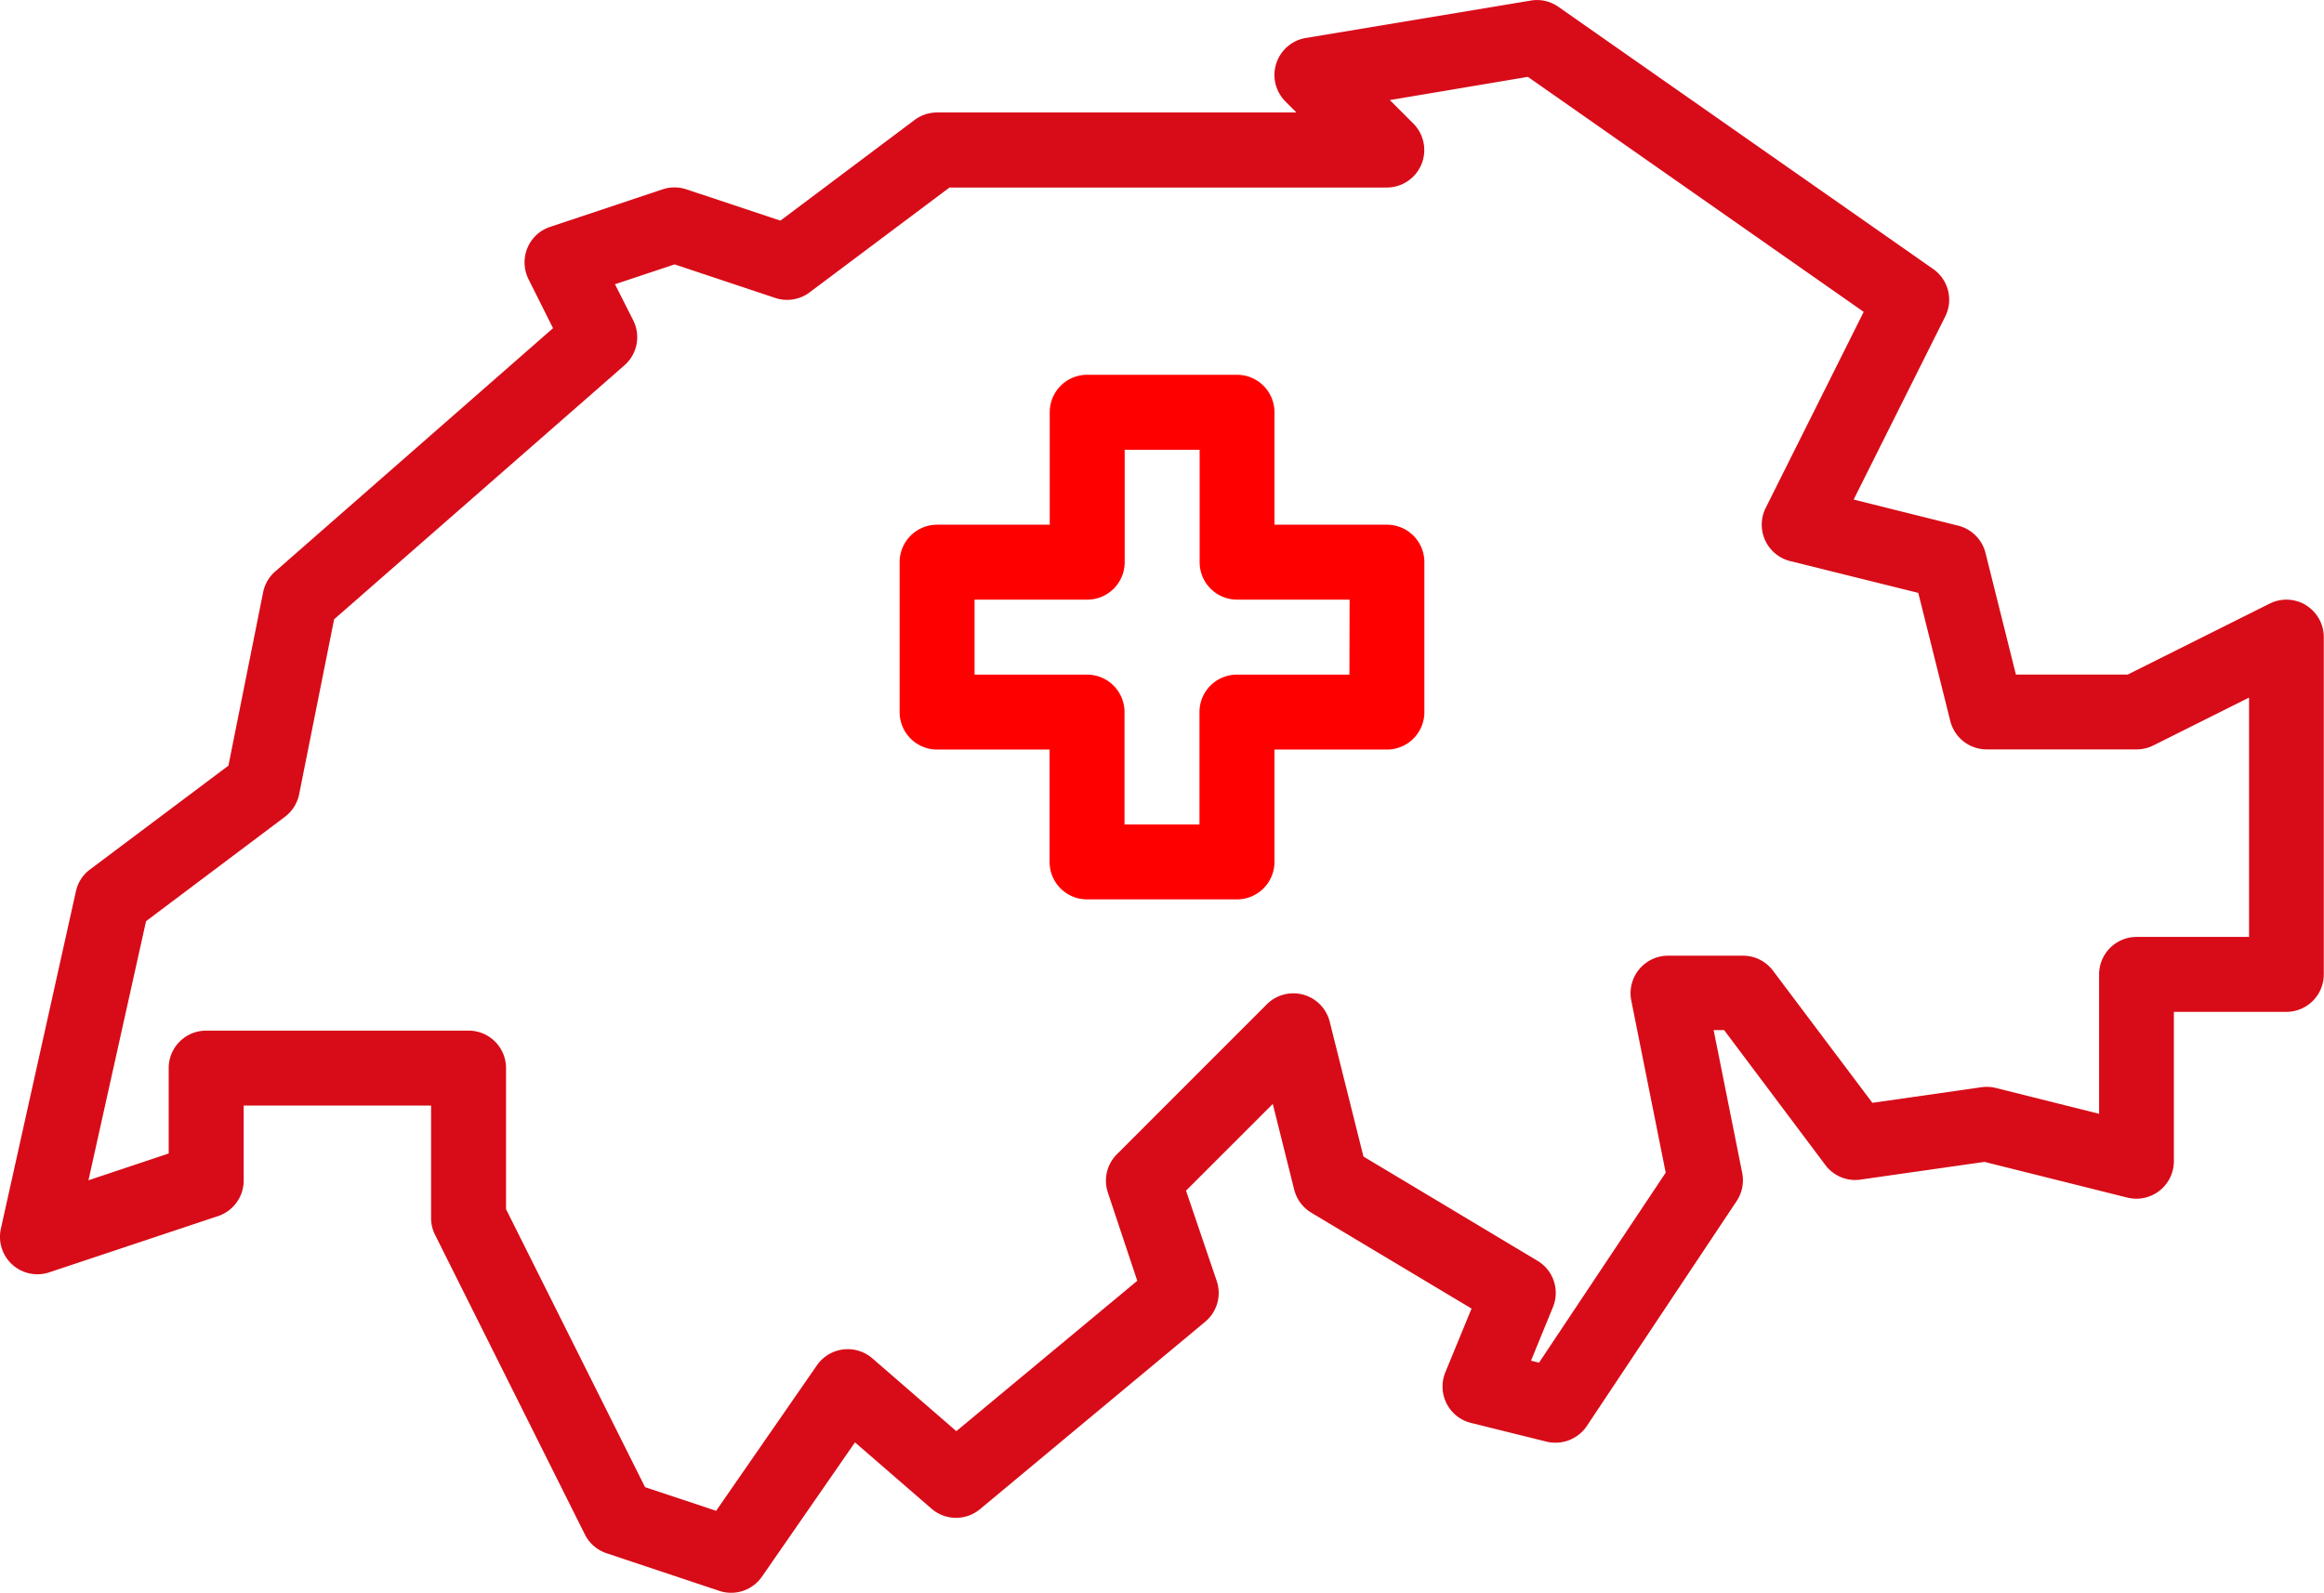 <svg id="country" xmlns="http://www.w3.org/2000/svg" viewBox="0 0 423.25 290.14"><defs><style>.cls-1{fill:#d70c18;}.cls-2{fill:red;}</style></defs><path class="cls-1" d="M420,110.25a6.85,6.85,0,0,0-6.64-.3l-25.86,12.93H367.14l-5.53-22.13a6.85,6.85,0,0,0-5-5L337.59,91l16.68-33.35a6.83,6.83,0,0,0-2.2-8.65L283.81,1.24a6.74,6.74,0,0,0-5-1.14l-41,6.82a6.83,6.83,0,0,0-3.7,11.57l2,2H170.67a6.86,6.86,0,0,0-4.1,1.36L142.13,40.19,125,34.49a6.79,6.79,0,0,0-4.32,0l-20.48,6.83a6.8,6.8,0,0,0-4.15,3.86,6.88,6.88,0,0,0,.2,5.67l4.47,8.93L50.12,104.1a6.8,6.8,0,0,0-2.2,3.79L41.6,139.47,16.38,158.39a6.76,6.76,0,0,0-2.56,4L.16,223.81A6.82,6.82,0,0,0,9,231.76l30.72-10.24a6.82,6.82,0,0,0,4.66-6.47V201.39H78.51v20.48a6.78,6.78,0,0,0,.72,3.06l27.3,54.61a6.81,6.81,0,0,0,4,3.42L131,289.79a6.74,6.74,0,0,0,2.16.35,6.82,6.82,0,0,0,5.61-2.94l16.94-24.46,13.94,12.08a6.82,6.82,0,0,0,8.84.08l41-34.13a6.82,6.82,0,0,0,2.11-7.4L216,216.89l15.8-15.8,3.9,15.61a6.83,6.83,0,0,0,3.11,4.2L268,238.37,263.22,250a6.83,6.83,0,0,0,4.68,9.2l13.76,3.41a6.9,6.9,0,0,0,7.33-2.84l27.3-41a6.84,6.84,0,0,0,1-5.13l-5.2-26H314l18.43,24.57a6.76,6.76,0,0,0,6.43,2.66l22.56-3.22,26,6.5a6.83,6.83,0,0,0,8.49-6.62V184.32h20.48a6.82,6.82,0,0,0,6.82-6.82V116.06a6.82,6.82,0,0,0-3.24-5.81ZM409.6,170.67H389.12a6.83,6.83,0,0,0-6.83,6.83v25.39l-18.82-4.71a6.81,6.81,0,0,0-2.62-.13L341,200.89,322.9,176.82a6.82,6.82,0,0,0-5.46-2.73H303.79a6.83,6.83,0,0,0-6.7,8.16l6.27,31.36-23.07,34.61-1.46-.36,4-9.77a6.81,6.81,0,0,0-2.81-8.42l-31.71-19-6.14-24.56a6.83,6.83,0,0,0-11.45-3.17l-27.3,27.31a6.81,6.81,0,0,0-1.65,7l5.35,16.06L174.17,260.7l-15.3-13.27a6.84,6.84,0,0,0-10.09,1.27l-18.36,26.51-12.94-4.31L92.16,220.26v-25.7a6.82,6.82,0,0,0-6.83-6.82H37.55a6.82,6.82,0,0,0-6.83,6.82v15.56L16.11,215l10.49-47.2,25.28-19a6.87,6.87,0,0,0,2.6-4.12l6.37-31.87,52.87-46.26a6.82,6.82,0,0,0,1.61-8.19L112,51.78l10.86-3.62,18.32,6.11a6.82,6.82,0,0,0,6.25-1l25.49-19.11h79.65a6.83,6.83,0,0,0,4.82-11.66l-4.27-4.27L278.26,14l61.16,42.81L321.57,92.52A6.84,6.84,0,0,0,326,102.2L349.36,108l5.83,23.34a6.83,6.83,0,0,0,6.62,5.17h27.31a6.87,6.87,0,0,0,3.05-.72l17.43-8.72Z"/><path class="cls-2" d="M252.59,95.58H232.11V75.1a6.83,6.83,0,0,0-6.83-6.83H198a6.82,6.82,0,0,0-6.82,6.83V95.58H170.67a6.83,6.83,0,0,0-6.83,6.83v27.3a6.83,6.83,0,0,0,6.83,6.83h20.48V157a6.82,6.82,0,0,0,6.82,6.83h27.31a6.83,6.83,0,0,0,6.83-6.83V136.54h20.48a6.82,6.82,0,0,0,6.82-6.83v-27.3a6.82,6.82,0,0,0-6.82-6.83Zm-6.83,27.31H225.28a6.82,6.82,0,0,0-6.83,6.82v20.48H204.8V129.71a6.82,6.82,0,0,0-6.83-6.82H177.49V109.23H198a6.82,6.82,0,0,0,6.83-6.82V81.93h13.65v20.48a6.82,6.82,0,0,0,6.83,6.82h20.48Z"/></svg>